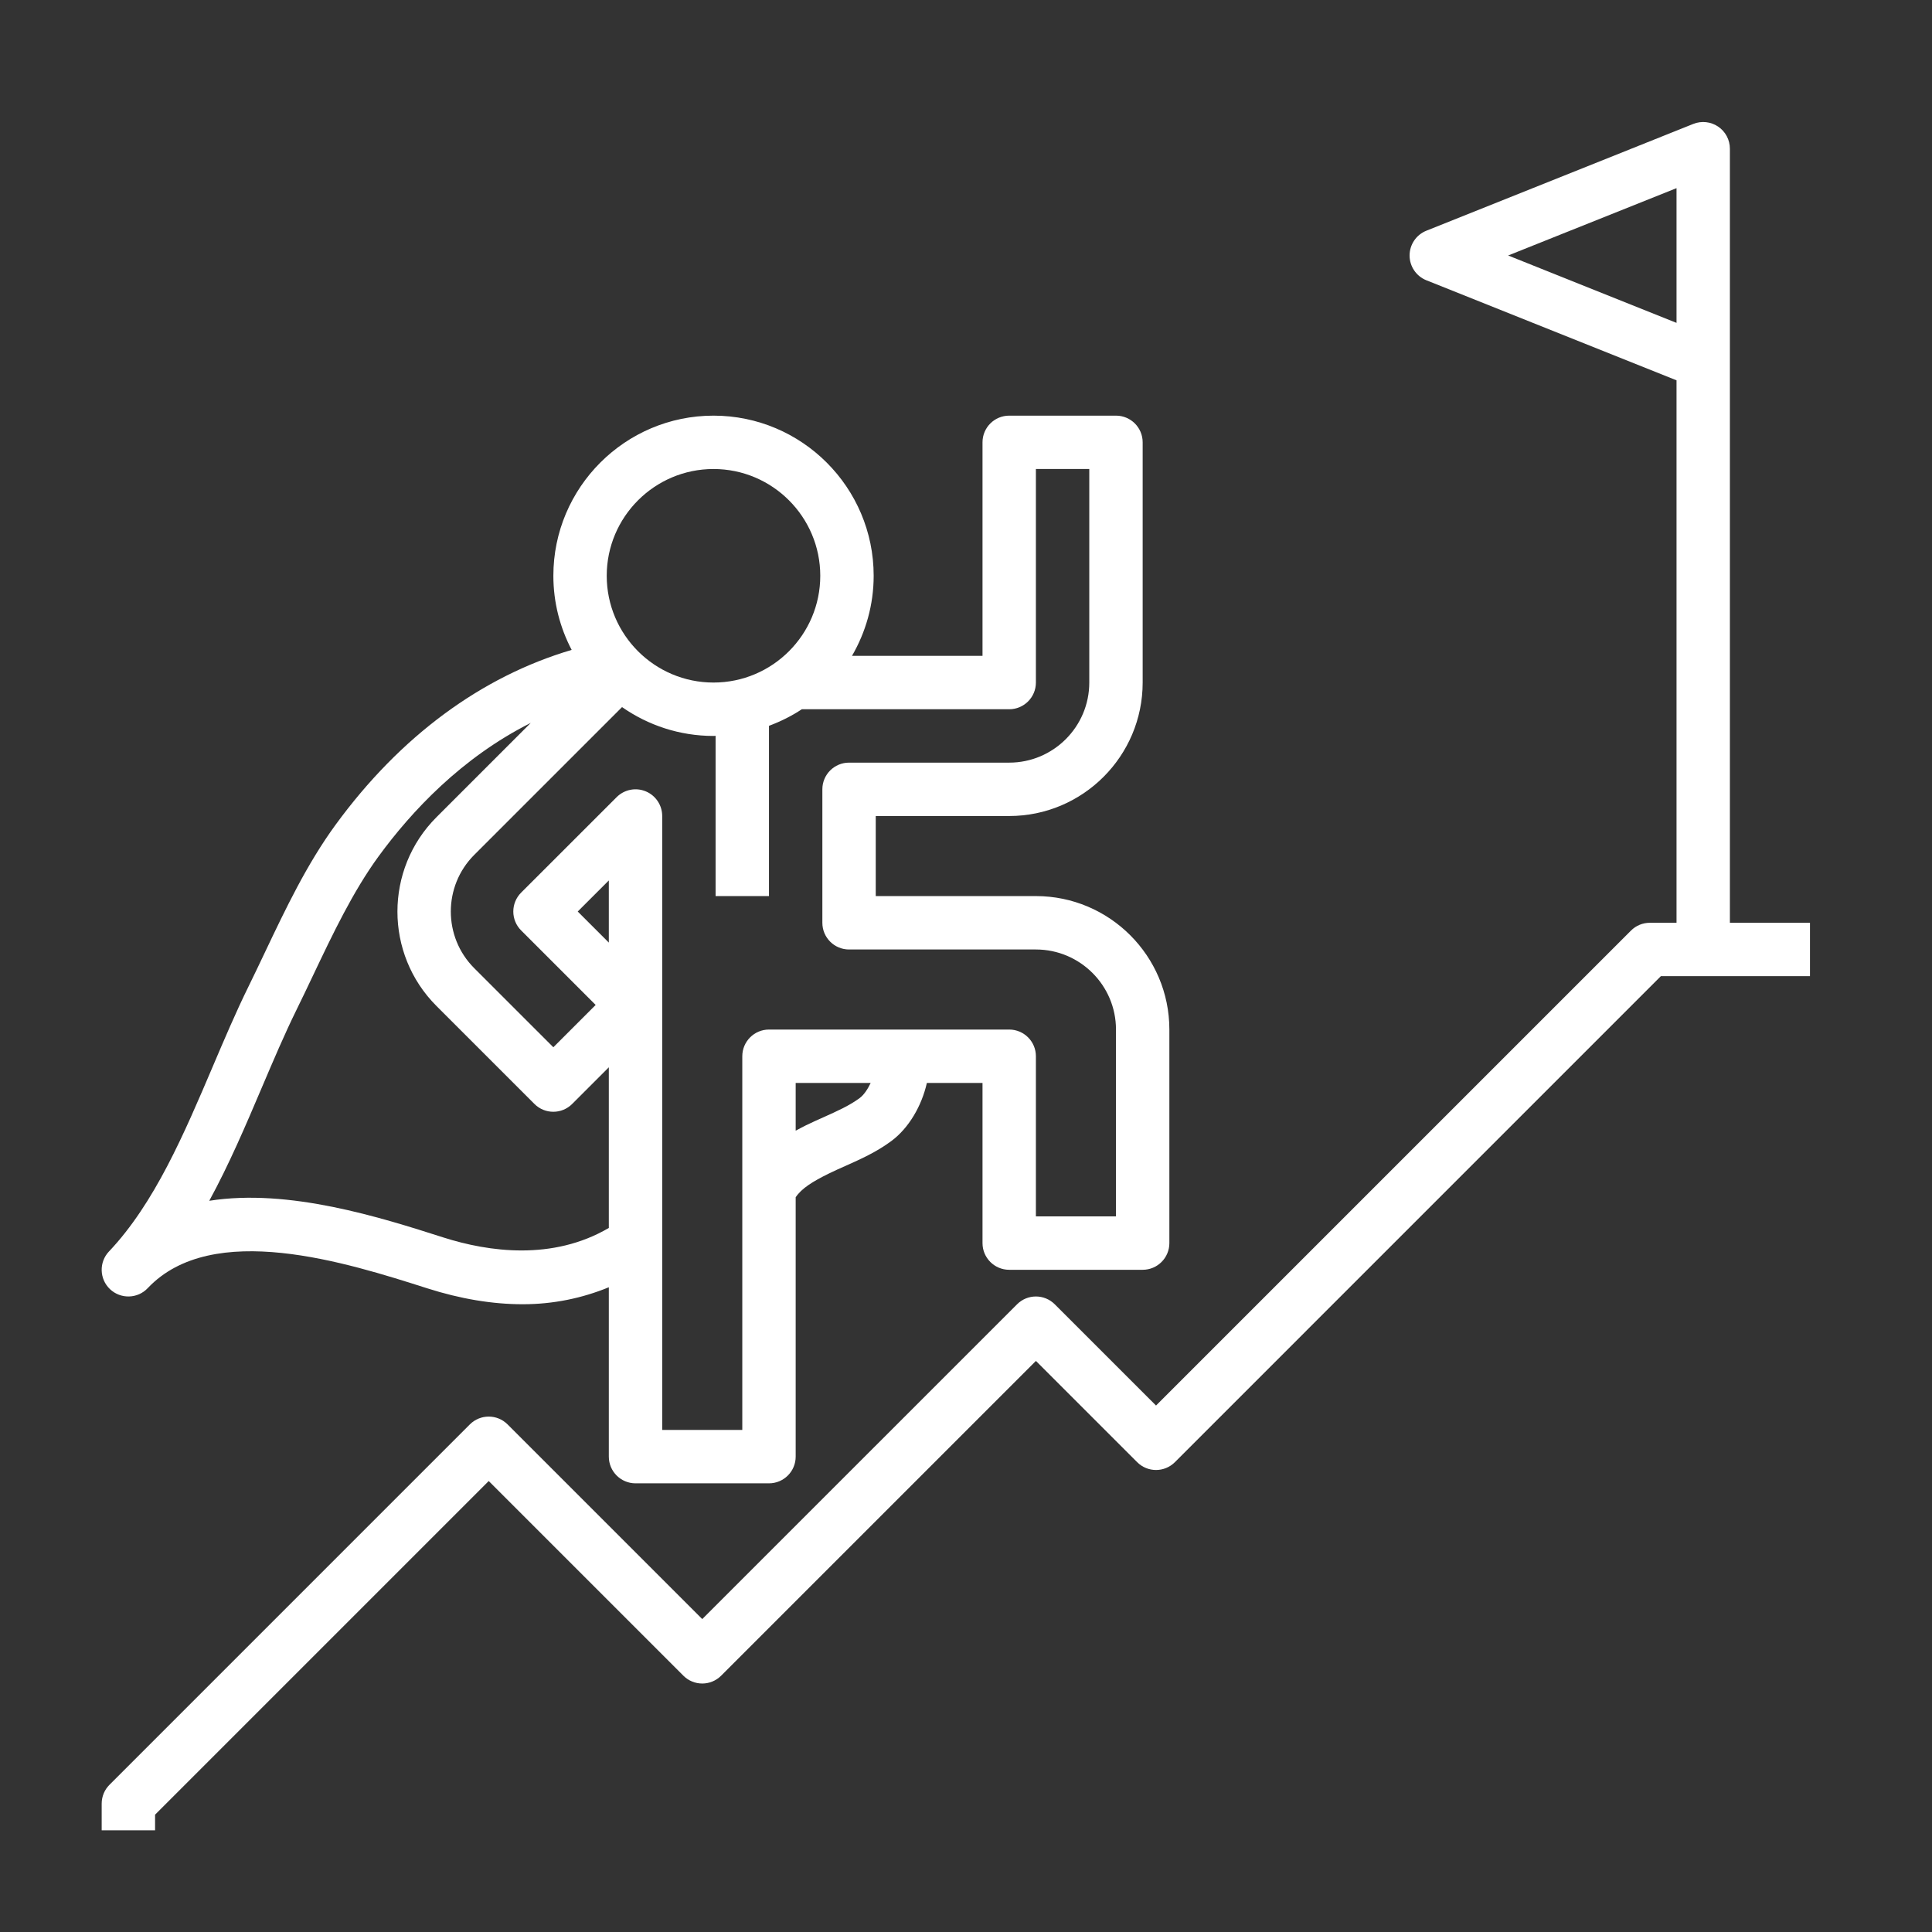 <svg width="95" height="95" viewBox="0 0 95 95" fill="none" xmlns="http://www.w3.org/2000/svg">
<rect x="0" y="0" width="95" height="95" fill="#333333" stroke="none"/>
<path d="M85.062 45.375V17.813V7.313C85.062 6.877 84.846 6.47 84.486 6.226C84.125 5.982 83.667 5.932 83.263 6.093L70.138 11.344C69.639 11.544 69.312 12.026 69.312 12.563C69.312 13.1 69.639 13.581 70.137 13.782L82.438 18.701V45.375H81.125C80.777 45.375 80.442 45.513 80.197 45.76L56.844 69.113L51.865 64.135C51.352 63.622 50.523 63.622 50.01 64.135L34.531 79.613L24.959 70.041C24.446 69.528 23.616 69.528 23.103 70.041L5.385 87.76C5.138 88.005 5 88.339 5 88.688V90H7.625V89.231L24.031 72.825L33.603 82.397C34.117 82.91 34.946 82.91 35.459 82.397L50.938 66.919L55.916 71.897C56.429 72.41 57.258 72.41 57.772 71.897L81.668 48H89V45.375H85.062ZM74.158 12.563L82.438 9.251V15.876L74.158 12.563Z" fill="white"/>
<path d="M7.265 63.339C10.447 59.977 17.056 62.088 21.006 63.348C22.642 63.871 24.216 64.132 25.703 64.132C27.216 64.132 28.629 63.833 29.937 63.297V71.625C29.937 72.351 30.525 72.938 31.25 72.938H37.812C38.537 72.938 39.125 72.351 39.125 71.625V58.871C39.415 58.438 39.952 58.1 40.769 57.699C41.033 57.569 41.302 57.45 41.571 57.331C42.323 56.995 43.102 56.647 43.829 56.107C44.686 55.472 45.322 54.379 45.576 53.25H48.312V61.125C48.312 61.851 48.9 62.438 49.625 62.438H56.187C56.912 62.438 57.5 61.851 57.5 61.125V50.625C57.5 47.006 54.556 44.062 50.937 44.062H43.062V40.125H49.625C53.243 40.125 56.187 37.181 56.187 33.562V21.75C56.187 21.024 55.599 20.438 54.875 20.438H49.625C48.9 20.438 48.312 21.024 48.312 21.75V32.25H41.894C42.567 31.09 42.96 29.747 42.96 28.312C42.96 23.969 39.428 20.438 35.085 20.438C30.742 20.438 27.21 23.969 27.21 28.312C27.21 29.628 27.538 30.865 28.11 31.957C23.677 33.265 19.68 36.202 16.501 40.556C15.089 42.489 14.043 44.691 13.031 46.82C12.761 47.39 12.491 47.955 12.218 48.511C11.603 49.76 11.023 51.125 10.461 52.445C9.054 55.75 7.601 59.167 5.361 61.535L5.359 61.536C4.861 62.062 4.884 62.893 5.41 63.392C5.937 63.888 6.769 63.867 7.265 63.339ZM29.937 46.349L28.408 44.821L29.937 43.293V46.349ZM42.267 53.997C41.769 54.366 41.153 54.64 40.502 54.933C40.204 55.065 39.907 55.198 39.616 55.341C39.454 55.42 39.29 55.511 39.125 55.598V53.25H42.813C42.666 53.56 42.478 53.841 42.267 53.997ZM49.625 34.875C50.349 34.875 50.937 34.288 50.937 33.562V23.062H53.562V33.562C53.562 35.733 51.796 37.5 49.625 37.5H41.75C41.025 37.5 40.437 38.087 40.437 38.812V45.375C40.437 46.101 41.025 46.688 41.75 46.688H50.937C53.108 46.688 54.875 48.454 54.875 50.625V59.812H50.937V51.938C50.937 51.212 50.349 50.625 49.625 50.625H37.812C37.088 50.625 36.5 51.212 36.5 51.938V70.312H32.562V40.125C32.562 39.595 32.242 39.114 31.752 38.912C31.262 38.708 30.698 38.822 30.322 39.197L25.624 43.893C25.378 44.14 25.24 44.472 25.24 44.821C25.24 45.17 25.378 45.504 25.624 45.749L29.29 49.415L27.209 51.496L23.318 47.606C21.784 46.071 21.784 43.573 23.318 42.037L30.587 34.769C31.864 35.66 33.413 36.188 35.084 36.188C35.119 36.188 35.152 36.182 35.187 36.182V44.062H37.812V35.69C38.384 35.477 38.926 35.207 39.428 34.875H49.625ZM35.084 23.062C37.979 23.062 40.334 25.417 40.334 28.312C40.334 31.208 37.979 33.562 35.084 33.562C32.188 33.562 29.834 31.208 29.834 28.312C29.834 25.417 32.189 23.062 35.084 23.062ZM12.876 53.473C13.45 52.127 13.99 50.855 14.573 49.669C14.851 49.104 15.126 48.528 15.401 47.947C16.361 45.928 17.353 43.838 18.619 42.104C20.226 39.904 22.697 37.253 26.098 35.547L21.461 40.184C18.903 42.742 18.903 46.907 21.461 49.465L26.279 54.283C26.792 54.796 27.622 54.796 28.135 54.283L29.937 52.481V60.38C27.178 61.998 24.027 61.558 21.804 60.849C18.715 59.862 14.21 58.426 10.29 59.045C11.264 57.26 12.078 55.35 12.876 53.473Z" fill="white"/>
</svg>
